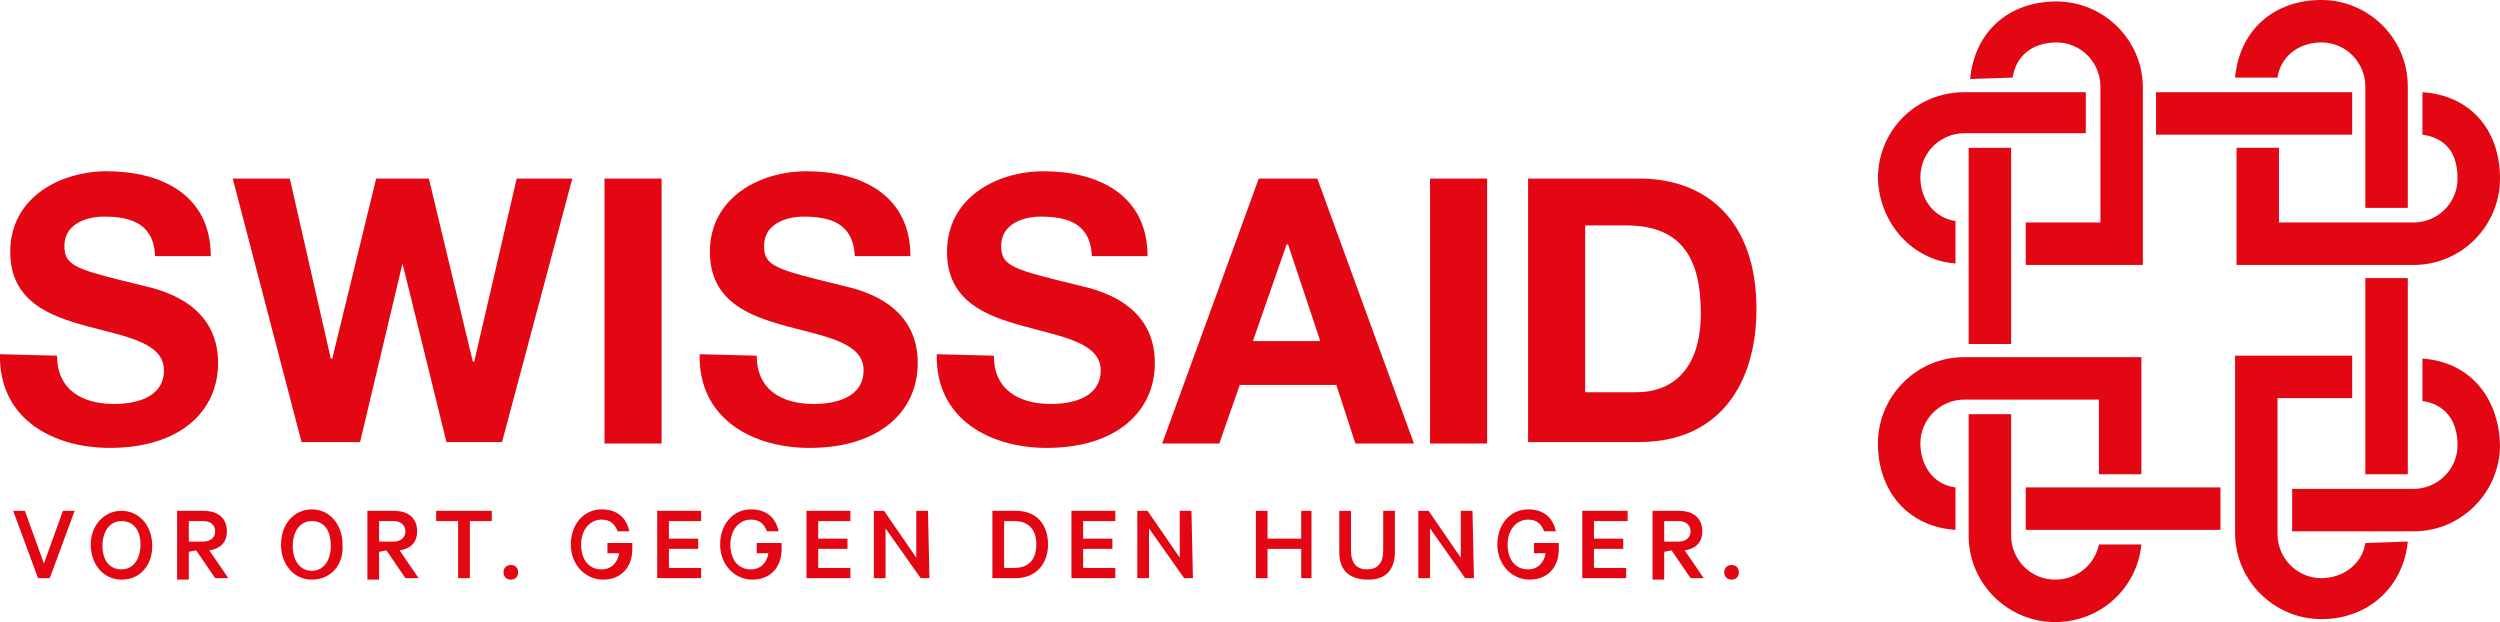<?xml version="1.0" encoding="utf-8"?>
<!-- Generator: Adobe Illustrator 28.0.0, SVG Export Plug-In . SVG Version: 6.00 Build 0)  -->
<svg version="1.1" id="Ebene_1" xmlns="http://www.w3.org/2000/svg" xmlns:xlink="http://www.w3.org/1999/xlink" x="0px" y="0px"
	 viewBox="0 0 170.8 42.5" style="enable-background:new 0 0 170.8 42.5;" xml:space="preserve">
<style type="text/css">
	.st0{fill:#E30613;}
</style>
<g>
	<g>
		<g>
			<rect x="147.3" y="6.3" class="st0" width="13.4" height="2.9"/>
		</g>
		<g>
			<rect x="138.4" y="33.3" class="st0" width="13.3" height="2.9"/>
		</g>
		<g>
			<g>
				<path class="st0" d="M137.5,5.3c0.3-1.8,1.7-2.4,3-2.4c1.7,0,3,1.4,3,3v9.3h-5.1v2.9h8V6c0-3.3-2.7-5.9-5.9-5.9
					c-3.3,0-5.6,2.1-5.9,5.3L137.5,5.3L137.5,5.3z"/>
			</g>
			<g>
				<path class="st0" d="M155.6,5.3c0.2-1.4,1.4-2.4,3-2.4c1.7,0,3,1.4,3,3v8.3h2.9V9.9v-4c0-3.3-2.7-5.9-5.9-5.9
					c-3.3,0-5.6,2.1-5.9,5.3C152.7,5.3,155.6,5.3,155.6,5.3z"/>
			</g>
		</g>
		<g>
			<rect x="161.6" y="19" class="st0" width="2.9" height="13.4"/>
		</g>
		<g>
			<g>
				<path class="st0" d="M165.5,9.2c2.1,0.3,2.4,1.9,2.4,3c0,1.7-1.4,3-3,3h-9.2v-5.1h-2.9v8h12.1c3.3,0,5.9-2.7,5.9-5.9
					c0-3.4-2.1-5.7-5.3-5.9V9.2z"/>
			</g>
			<g>
				<path class="st0" d="M161.6,37.1c-0.2,1.4-1.5,2.4-3,2.4c-1.7,0-3-1.4-3-3v-9.3h5.1v-2.9h-8V33v3.4c0,3.3,2.7,5.9,5.9,5.9
					s5.6-2.2,5.9-5.3L161.6,37.1L161.6,37.1z"/>
			</g>
			<g>
				<path class="st0" d="M143.4,37.2c-0.3,1.4-1.5,2.4-3,2.4c-1.7,0-3-1.4-3-3v-8.3h-2.9v8.3c0,3.3,2.7,5.9,5.9,5.9
					c3.1,0,5.6-2.3,5.9-5.3C146.3,37.2,143.4,37.2,143.4,37.2z"/>
			</g>
			<g>
				<path class="st0" d="M165.5,24.5v2.9c1.5,0.2,2.4,1.3,2.4,3c0,1.7-1.4,3-3,3h-8.3v2.9h8.3c3.3,0,5.9-2.7,5.9-5.9
					C170.7,27,168.6,24.7,165.5,24.5"/>
			</g>
			<g>
				<path class="st0" d="M133.6,33.3c-1.6-0.2-2.4-1.6-2.4-3c0-1.7,1.4-3,3-3h9.2v5.1h2.9v-8h-12.1c-3.3,0-5.9,2.7-5.9,5.9
					c0,3.3,2.1,5.7,5.3,5.9V33.3z"/>
			</g>
		</g>
		<g>
			<polygon class="st0" points="134.5,10.1 134.5,23.5 137.4,23.5 137.4,10.1 			"/>
		</g>
		<g>
			<path class="st0" d="M133.6,18v-2.9c-1.4-0.2-2.4-1.4-2.4-3c0-1.7,1.4-3,3-3h8.3V6.3h-8.3c-3.3,0-5.9,2.6-5.9,5.9
				C128.4,15.3,130.7,17.8,133.6,18"/>
		</g>
	</g>
	<g>
		<g>
			<path class="st0" d="M3.9,24.3c0,2.4,1.8,3.3,3.9,3.3c1.4,0,3.4-0.4,3.4-2.3S8.6,23,6,22.3s-5.3-1.7-5.3-5.1
				c0-3.7,3.4-5.5,6.6-5.5c3.7,0,7.1,1.6,7.1,5.8h-3.8c-0.1-2.2-1.6-2.7-3.5-2.7c-1.2,0-2.7,0.5-2.7,2c0,1.4,0.8,1.6,5.3,2.7
				c1.3,0.3,5.2,1.2,5.2,5.3c0,3.3-2.6,5.8-7.4,5.8c-3.9,0-7.6-2-7.5-6.4L3.9,24.3L3.9,24.3z"/>
		</g>
		<g>
			<polygon class="st0" points="34.3,30.2 30.5,30.2 27.5,18 27.5,18 24.6,30.2 20.6,30.2 15.9,12.2 19.8,12.2 22.6,24.5 22.7,24.5 
				25.7,12.2 29.3,12.2 32.3,24.7 32.4,24.7 35.3,12.2 39.1,12.2 			"/>
		</g>
		<g>
			<rect x="41.3" y="12.2" class="st0" width="3.9" height="18.1"/>
		</g>
		<g>
			<g>
				<path class="st0" d="M51.7,24.3c0,2.4,1.8,3.3,3.9,3.3c1.4,0,3.4-0.4,3.4-2.3s-2.6-2.3-5.2-3c-2.6-0.7-5.3-1.7-5.3-5.1
					c0-3.7,3.4-5.5,6.6-5.5c3.7,0,7.1,1.6,7.1,5.8h-3.8c-0.1-2.2-1.6-2.7-3.5-2.7c-1.2,0-2.7,0.5-2.7,2c0,1.4,0.8,1.6,5.3,2.7
					c1.3,0.3,5.2,1.2,5.2,5.3c0,3.3-2.6,5.8-7.4,5.8c-3.9,0-7.6-2-7.5-6.4L51.7,24.3L51.7,24.3z"/>
			</g>
			<g>
				<path class="st0" d="M67.9,24.3c0,2.4,1.8,3.3,3.9,3.3c1.4,0,3.4-0.4,3.4-2.3s-2.7-2.3-5.2-3c-2.6-0.7-5.3-1.7-5.3-5.1
					c0-3.7,3.4-5.5,6.6-5.5c3.7,0,7.1,1.6,7.1,5.8h-3.8c-0.1-2.2-1.6-2.7-3.5-2.7c-1.2,0-2.7,0.5-2.7,2c0,1.4,0.8,1.6,5.3,2.7
					c1.3,0.3,5.2,1.2,5.2,5.3c0,3.3-2.6,5.8-7.4,5.8c-3.9,0-7.6-2-7.5-6.4L67.9,24.3L67.9,24.3z"/>
			</g>
		</g>
		<g>
			<path class="st0" d="M86,12.2h4l6.6,18.1h-4l-1.3-4h-6.6l-1.4,4h-3.9L86,12.2z M85.6,23.3h4.6L88,16.7h-0.1L85.6,23.3z"/>
		</g>
		<g>
			<rect x="97.7" y="12.2" class="st0" width="3.9" height="18.1"/>
		</g>
		<g>
			<g>
				<path class="st0" d="M104.4,12.2h7.6c4.6,0,8,2.9,8,8.9c0,5.2-2.6,9.1-8,9.1h-7.6V12.2z M108.3,26.8h3.5c2.3,0,4.4-1.4,4.4-5.4
					c0-3.6-1.2-6-5.1-6h-2.8V26.8z"/>
			</g>
		</g>
	</g>
	<g>
		<path class="st0" d="M2.6,39.5l-1.7-4.6h0.8L3,38.5l1.3-3.6h0.8l-1.7,4.6H2.6z"/>
		<path class="st0" d="M8.3,39.6c-1.2,0-2.1-1-2.1-2.4c0-1.3,0.9-2.3,2.1-2.3s2.1,1,2.1,2.4C10.4,38.6,9.6,39.6,8.3,39.6z M8.3,35.6
			c-0.8,0-1.3,0.7-1.3,1.7s0.5,1.6,1.3,1.6s1.3-0.7,1.3-1.7S9.1,35.6,8.3,35.6z"/>
		<path class="st0" d="M12.9,37.7v1.9h-0.8v-4.7h1.8c1,0,1.6,0.5,1.6,1.4c0,0.8-0.5,1.2-1.2,1.3l1.3,1.9h-0.9l-1.3-1.9L12.9,37.7
			L12.9,37.7z M12.9,37h1c0.5,0,0.8-0.3,0.8-0.7s-0.3-0.7-0.8-0.7h-1V37z"/>
		<path class="st0" d="M21.3,39.6c-1.2,0-2.1-1-2.1-2.4s0.9-2.4,2.1-2.4s2.1,1,2.1,2.4C23.5,38.6,22.6,39.6,21.3,39.6z M21.3,35.6
			c-0.8,0-1.3,0.7-1.3,1.7s0.5,1.7,1.3,1.7s1.3-0.7,1.3-1.7C22.6,36.3,22.2,35.6,21.3,35.6z"/>
		<path class="st0" d="M25.9,37.7v1.9h-0.8v-4.7h1.8c1,0,1.6,0.5,1.6,1.4c0,0.8-0.5,1.2-1.2,1.3l1.3,1.9h-0.9l-1.3-1.9L25.9,37.7
			L25.9,37.7z M25.9,37h1c0.5,0,0.8-0.3,0.8-0.7s-0.3-0.7-0.8-0.7h-1V37z"/>
		<path class="st0" d="M29.8,34.9h3.8v0.7h-1.5v3.9h-0.8v-3.9h-1.5V34.9z"/>
		<path class="st0" d="M34.9,38.6c0.3,0,0.5,0.2,0.5,0.5s-0.2,0.5-0.5,0.5s-0.5-0.2-0.5-0.5S34.6,38.6,34.9,38.6z"/>
		<path class="st0" d="M41.5,37.8v-0.7h1.7v0.4c0,1.3-0.8,2.1-2,2.1s-2.2-1-2.2-2.4s0.9-2.4,2.1-2.4c1.1,0,1.7,0.6,1.9,1.5h-0.8
			c-0.2-0.5-0.5-0.8-1.1-0.8c-0.8,0-1.4,0.7-1.4,1.7s0.5,1.7,1.4,1.7c0.7,0,1.1-0.5,1.2-1.1H41.5z"/>
		<path class="st0" d="M47.9,34.9v0.7h-2.2v1.2h2v0.7h-2v1.3h2.2v0.7h-3v-4.6C44.9,34.9,47.9,34.9,47.9,34.9z"/>
		<path class="st0" d="M51.7,37.8v-0.7h1.7v0.4c0,1.3-0.8,2.1-2,2.1s-2.2-1-2.2-2.4s0.9-2.4,2.1-2.4c1.1,0,1.7,0.6,1.9,1.5h-0.8
			c-0.2-0.5-0.5-0.8-1.1-0.8c-0.8,0-1.4,0.7-1.4,1.7s0.5,1.7,1.4,1.7c0.7,0,1.1-0.5,1.2-1.1H51.7z"/>
		<path class="st0" d="M58.1,34.9v0.7h-2.2v1.2h2v0.7h-2v1.3h2.2v0.7h-3v-4.6C55.1,34.9,58.1,34.9,58.1,34.9z"/>
		<path class="st0" d="M63.5,39.5h-0.6l-2.4-3.4v3.4h-0.8v-4.6h0.7l2.2,3.2v-3.2h0.8L63.5,39.5L63.5,39.5z"/>
		<path class="st0" d="M67.8,34.9h1.6c1.4,0,2.2,0.9,2.2,2.3s-0.9,2.3-2.2,2.3h-1.6V34.9z M69.3,38.8c1,0,1.5-0.6,1.5-1.6
			s-0.5-1.6-1.5-1.6h-0.7v3.2C68.6,38.8,69.3,38.8,69.3,38.8z"/>
		<path class="st0" d="M76.2,34.9v0.7H74v1.2h2v0.7h-2v1.3h2.2v0.7h-3v-4.6C73.2,34.9,76.2,34.9,76.2,34.9z"/>
		<path class="st0" d="M81.5,39.5h-0.6l-2.4-3.4v3.4h-0.8v-4.6h0.7l2.2,3.2v-3.2h0.8L81.5,39.5L81.5,39.5z"/>
		<path class="st0" d="M89.6,34.9v4.6h-0.7v-2h-2.3v2h-0.8v-4.6h0.8v1.9h2.3v-1.9H89.6z"/>
		<path class="st0" d="M91.5,37.7v-2.8h0.8v2.7c0,0.9,0.4,1.3,1.1,1.3s1.1-0.4,1.1-1.3v-2.7h0.8v2.8c0,1.3-0.7,1.9-1.8,1.9
			C92.2,39.6,91.5,39,91.5,37.7z"/>
		<path class="st0" d="M100.7,39.5h-0.6l-2.4-3.4v3.4h-0.8v-4.6h0.7l2.2,3.2v-3.2h0.8L100.7,39.5L100.7,39.5z"/>
		<path class="st0" d="M104.8,37.8v-0.7h1.7v0.4c0,1.3-0.8,2.1-2,2.1s-2.2-1-2.2-2.4s0.9-2.4,2.1-2.4c1.1,0,1.7,0.6,1.9,1.5h-0.8
			c-0.2-0.5-0.5-0.8-1.1-0.8c-0.8,0-1.4,0.7-1.4,1.7s0.5,1.7,1.4,1.7c0.7,0,1.1-0.5,1.2-1.1H104.8z"/>
		<path class="st0" d="M111.2,34.9v0.7h-2.3v1.2h2v0.7h-2v1.3h2.2v0.7h-3v-4.6C108.1,34.9,111.2,34.9,111.2,34.9z"/>
		<path class="st0" d="M113.7,37.7v1.9h-0.8v-4.7h1.8c1,0,1.6,0.5,1.6,1.4c0,0.8-0.5,1.2-1.2,1.3l1.3,1.9h-0.9l-1.3-1.9L113.7,37.7
			L113.7,37.7z M113.7,37h1c0.5,0,0.8-0.3,0.8-0.7s-0.3-0.7-0.8-0.7h-1V37z"/>
		<path class="st0" d="M118.3,38.6c0.3,0,0.5,0.2,0.5,0.5s-0.2,0.5-0.5,0.5s-0.5-0.2-0.5-0.5S118,38.6,118.3,38.6z"/>
	</g>
</g>
</svg>
